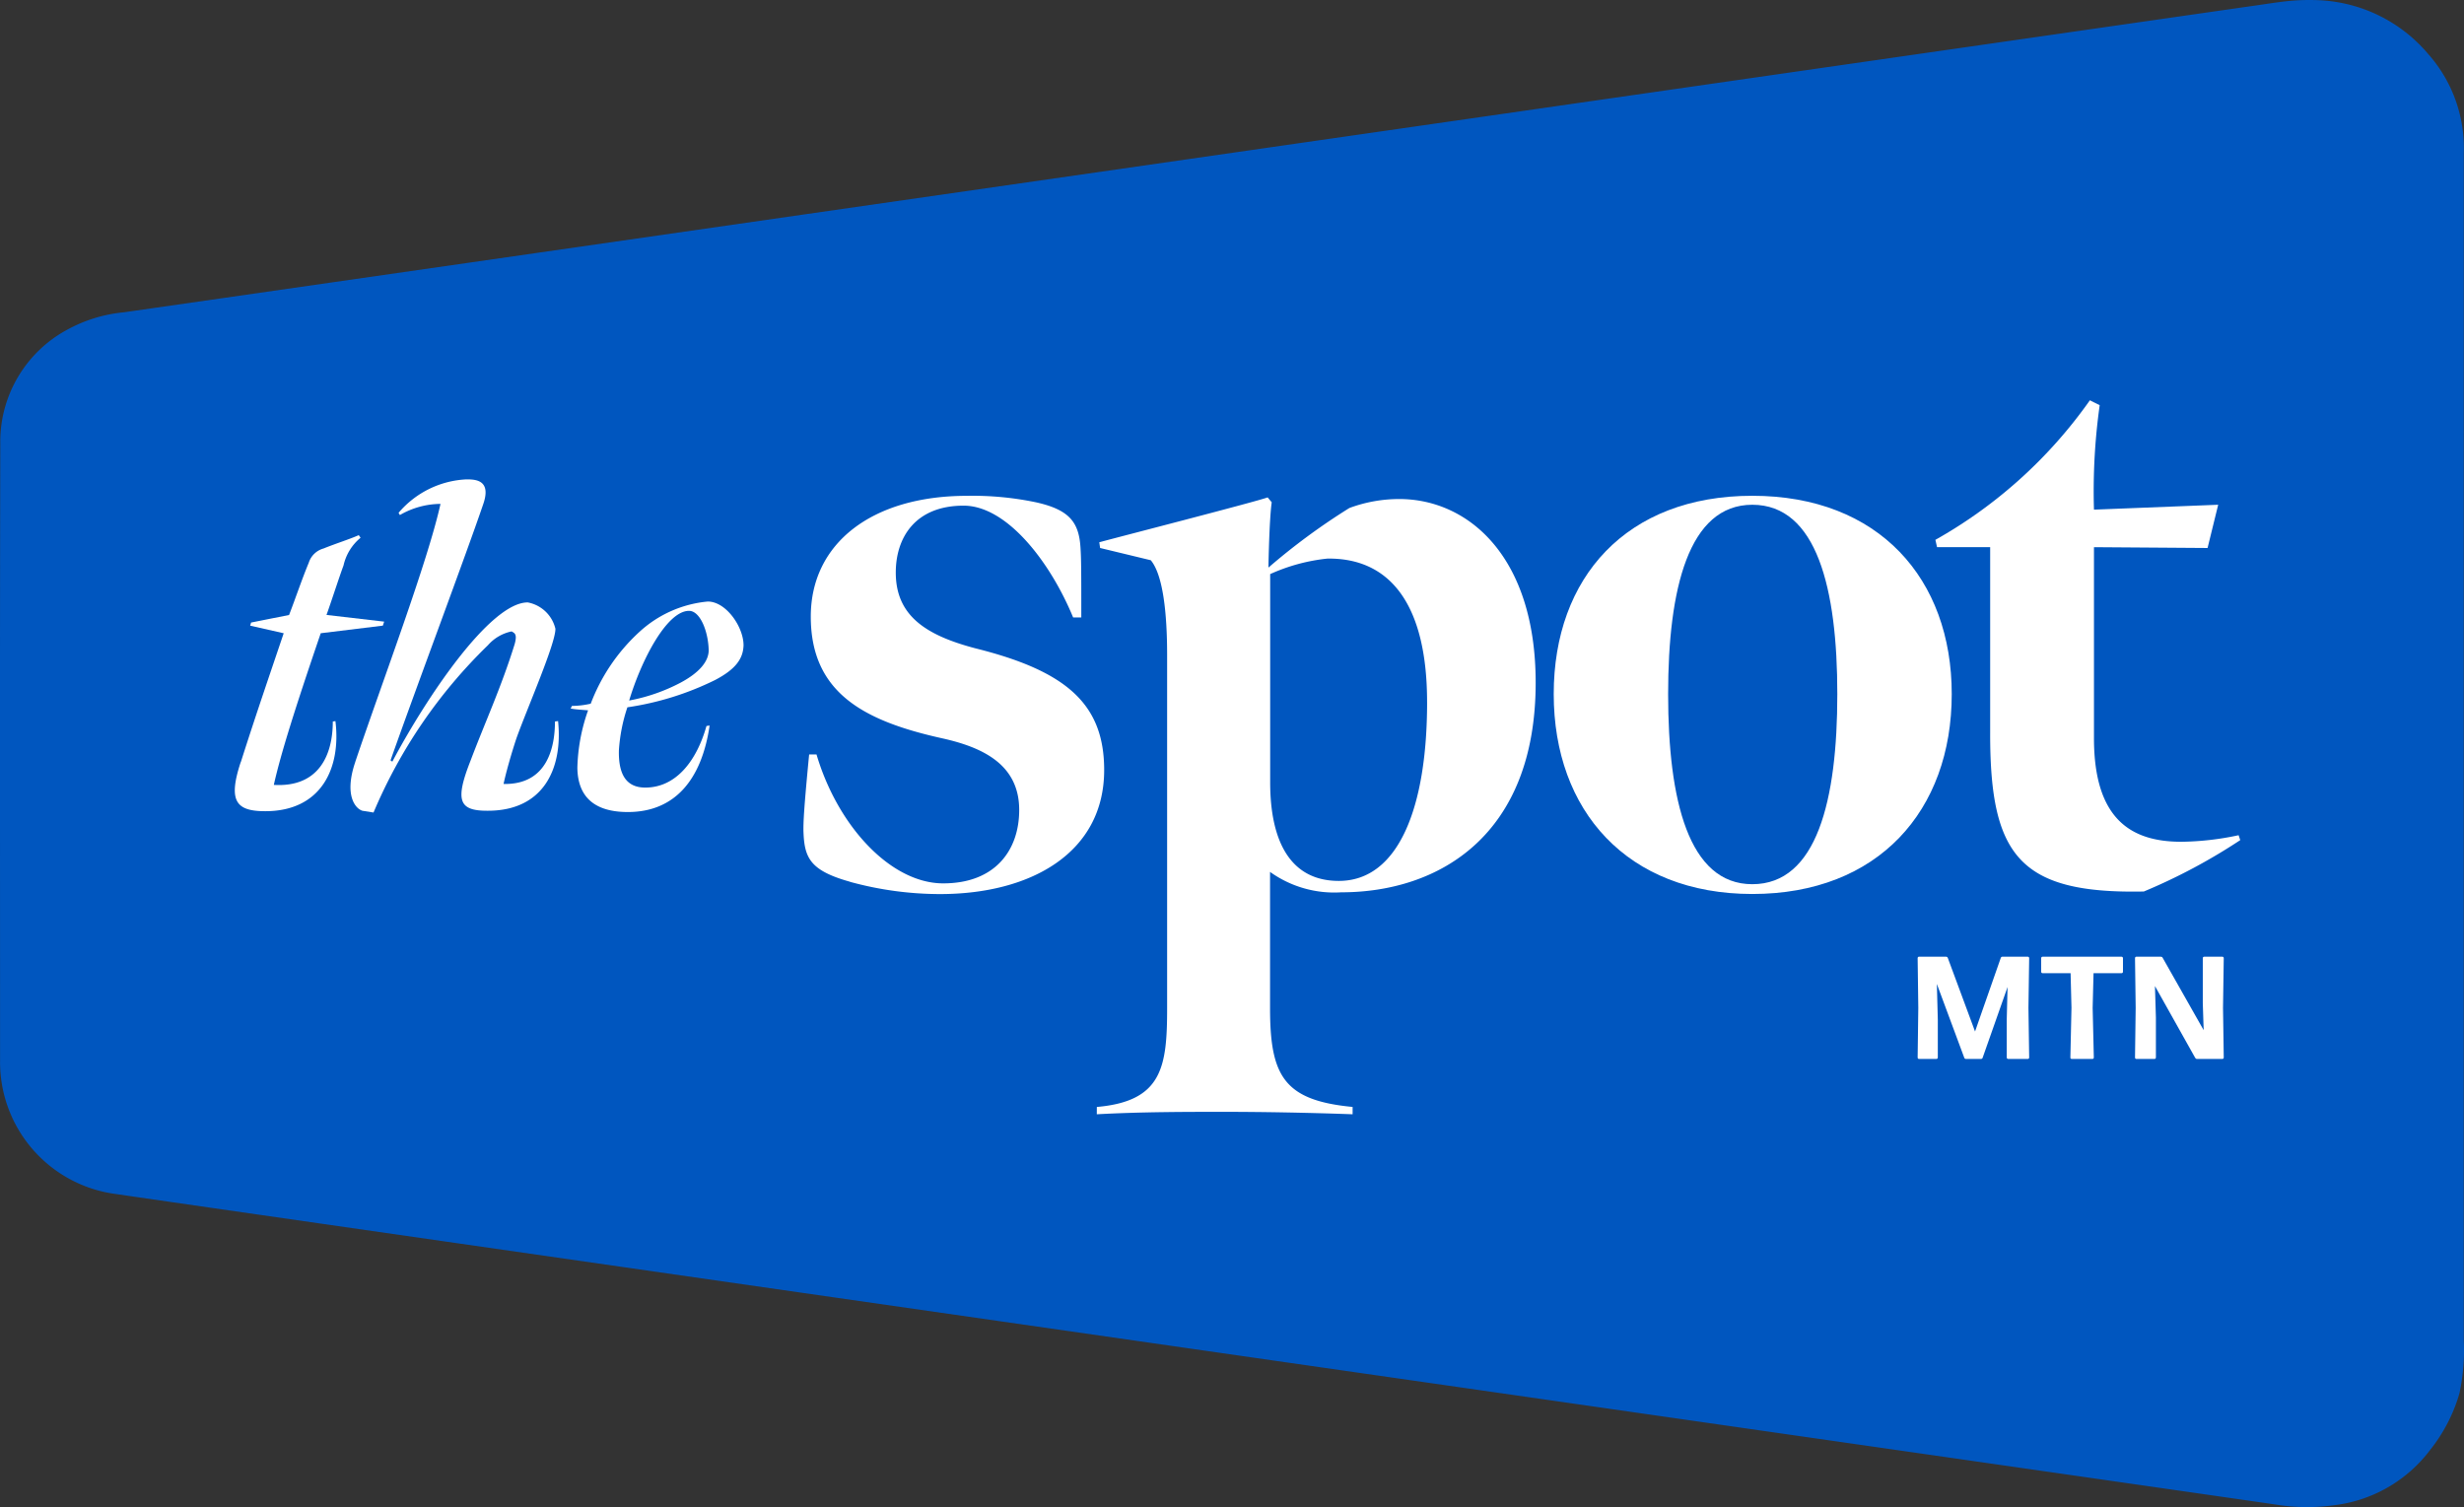 <?xml version="1.0" encoding="UTF-8" standalone="no"?>
<svg
   width="1000"
   height="611.636"
   viewBox="0 0 1000 611.636"
   version="1.1"
   id="svg2"
   xml:space="preserve"
   xmlns="http://www.w3.org/2000/svg"
   xmlns:svg="http://www.w3.org/2000/svg"><rect x="0" y="0" width="1000" height="611.636" fill="#333333" stroke="none"/><defs
     id="defs2" /><path
     id="Path_1756"
     data-name="Path 1756"
     d="m 999.915,544.28 a 83.023,83.023 0 0 1 -1.766,21.194 66.338,66.338 0 0 1 -11.956,23.051 57.244,57.244 0 0 1 -38.799,22.338 79.363,79.363 0 0 1 -23.726,-0.245 C 915.249,609.341 54.814,485.855 45.097,484.297 A 54.01,54.01 0 0 1 0.027,430.532 c 0,-83.501 -0.101,-167.002 0.085,-250.477 A 51.638,51.638 0 0 1 27.322,133.783 59.36,59.36 0 0 1 50.25,126.747 C 62.925,124.997 904.441,3.771 914.196,2.41 c 5.074,-0.707 10.132,-1.564 15.227,-2.058 a 87.224,87.224 0 0 1 11.169,-0.287 61.557,61.557 0 0 1 44.889,21.865 57.44,57.44 0 0 1 14.435,39.82 c 0,80.89 -0.064,402.577 0,482.531"
     fill="#0056bf"
     style="stroke-width:5.319" /><path
     style="font-weight:700;font-size:9px;font-family:FormaDJRDeck-Bold, 'Forma DJR Deck';letter-spacing:0.04em;fill:#ffffff;fill-opacity:1;stroke-width:6.587"
     d="m 840.843,429.764 h 8.3 c 0.415,0 0.622,-0.207 0.622,-0.622 l -0.474,-20.127 0.356,-14.05 h 11.323 c 0.386,0 0.623,-0.237 0.623,-0.622 v -5.454 c 0,-0.385 -0.237,-0.622 -0.623,-0.622 h -31.954 c -0.386,0 -0.622,0.237 -0.622,0.622 v 5.454 c 0,0.385 0.237,0.622 0.622,0.622 h 11.323 l 0.356,14.05 -0.445,20.127 c -0.032,0.415 0.208,0.622 0.593,0.622 z"
     id="path6" /><path
     style="font-weight:700;font-size:9px;font-family:FormaDJRDeck-Bold, 'Forma DJR Deck';letter-spacing:0.04em;fill:#ffffff;fill-opacity:1;stroke-width:6.587"
     d="m 778.861,429.764 h 6.966 c 0.386,0 0.622,-0.237 0.622,-0.622 v -15.444 l -0.386,-14.377 11.116,29.939 c 0.119,0.326 0.356,0.504 0.711,0.504 h 6.047 c 0.356,0 0.593,-0.178 0.711,-0.504 l 10.108,-28.694 -0.327,13.132 v 15.444 c 0,0.385 0.237,0.622 0.622,0.622 h 7.855 c 0.414,0 0.622,-0.207 0.622,-0.622 l -0.297,-20.127 0.297,-20.127 c 0,-0.415 -0.208,-0.622 -0.622,-0.622 h -10.197 c -0.356,0 -0.593,0.148 -0.711,0.504 l -7.648,21.846 -2.786,8.003 -2.964,-8.003 -8.092,-21.846 c -0.119,-0.326 -0.386,-0.504 -0.741,-0.504 h -10.908 c -0.386,0 -0.593,0.207 -0.593,0.622 l 0.267,20.127 -0.267,20.127 c 0,0.415 0.208,0.622 0.593,0.622 z"
     id="path4" /><path
     d="m 867.077,429.764 h 7.262 c 0.386,0 0.622,-0.237 0.622,-0.622 v -16.214 l -0.386,-12.746 16.333,29.138 c 0.178,0.296 0.414,0.445 0.741,0.445 h 10.227 c 0.414,0 0.622,-0.207 0.622,-0.622 l -0.297,-20.127 0.297,-20.127 c 0,-0.415 -0.208,-0.622 -0.622,-0.622 h -7.262 c -0.386,0 -0.622,0.207 -0.622,0.622 v 18.23 l 0.356,10.968 -16.659,-29.405 c -0.148,-0.296 -0.415,-0.415 -0.741,-0.415 h -9.871 c -0.386,0 -0.593,0.207 -0.593,0.622 l 0.267,20.127 -0.267,20.127 c 0,0.415 0.208,0.622 0.593,0.622 z"
     id="path5"
     style="font-weight:700;font-size:9px;font-family:FormaDJRDeck-Bold, 'Forma DJR Deck';fill:#ffffff;fill-opacity:1;stroke-width:6.587" /><path
     id="Path_1757"
     data-name="Path 1757"
     d="m 344.973,357.848 c -16.583,-4.638 -18.578,-9.935 -18.907,-20.865 0,-2.984 0,-6.957 2.319,-30.8 h 2.989 c 8.621,29.146 30.183,52.324 51.414,52.324 21.232,0 30.848,-13.578 30.848,-29.784 0,-18.546 -14.929,-25.497 -31.512,-29.14 -31.177,-6.957 -53.074,-18.216 -53.074,-49.346 0,-29.784 24.88,-49.01 63.355,-49.01 a 125.417,125.417 0 0 1 28.188,2.659 c 13.27,2.984 17.248,7.951 17.908,18.216 0.335,4.968 0.335,10.6 0.335,28.481 h -3.313 c -9.286,-22.519 -26.869,-45.367 -44.447,-45.367 -19.572,0 -27.529,12.913 -27.529,27.157 0,17.551 12.275,25.497 32.502,30.794 37.155,9.27 52.074,22.87 52.074,49.346 0,33.448 -29.523,50.34 -66.668,50.34 a 138.58,138.58 0 0 1 -36.485,-4.968"
     fill="#ffffff"
     style="stroke-width:5.319" /><path
     id="Path_1758"
     data-name="Path 1758"
     d="m 445.147,449.248 c 26.54,-2.319 28.523,-16.232 28.523,-40.07 V 265.779 c 0,-16.886 -1.659,-32.443 -6.632,-38.416 l -20.567,-4.968 -0.335,-2.319 c 4.643,-1.324 64.014,-16.557 68.327,-18.216 l 1.659,1.984 c -0.995,6.957 -1.324,25.167 -1.324,26.497 a 261.949,261.949 0 0 1 32.842,-24.173 58.137,58.137 0 0 1 20.21,-3.643 c 28.188,0 55.393,23.513 55.393,74.513 0,61.929 -39.139,85.097 -78.943,85.097 a 44.676,44.676 0 0 1 -28.858,-8.281 v 55.313 c 0,27.486 5.638,37.421 33.507,40.07 v 2.978 c -17.913,-0.659 -37.15,-0.989 -52.074,-0.989 -15.589,0 -33.507,0 -51.744,0.989 z M 579.175,284.984 c 0,-39.081 -14.594,-58.616 -40.464,-58.286 a 75.125,75.125 0 0 0 -23.221,6.292 v 84.448 c 0,24.173 8.297,40.07 27.864,40.07 24.215,0 35.826,-29.784 35.826,-72.524"
     fill="#ffffff"
     style="stroke-width:5.319" /><path
     id="Path_1759"
     data-name="Path 1759"
     d="m 630.568,281.681 c 0,-47.335 29.523,-80.475 80.603,-80.475 51.414,0 80.932,33.778 80.932,80.475 0,47.335 -29.853,81.134 -80.932,81.134 -50.75,0 -80.603,-33.778 -80.603,-81.134 m 115.093,0 c 0,-42.724 -8.292,-76.832 -34.496,-76.832 -25.875,0 -34.166,34.113 -34.166,76.832 0,43.048 8.292,77.162 34.166,77.162 26.204,0 34.496,-34.113 34.496,-77.162"
     fill="#ffffff"
     style="stroke-width:5.319" /><path
     id="Path_1760"
     data-name="Path 1760"
     d="m 807.697,297.903 v -75.837 h -21.561 l -0.665,-2.978 a 191.319,191.319 0 0 0 62.69,-56.632 l 3.984,1.989 a 250.344,250.344 0 0 0 -2.319,42.389 l 50.415,-1.989 -4.313,17.551 -46.107,-0.33 v 77.497 c 0,33.119 15.259,42.059 35.491,42.059 a 116.189,116.189 0 0 0 23.215,-2.659 l 0.665,1.989 a 234.218,234.218 0 0 1 -39.139,20.859 c -50.42,0.995 -62.36,-14.573 -62.36,-63.913"
     fill="#ffffff"
     style="stroke-width:5.319" /><path
     id="Path_1761"
     data-name="Path 1761"
     d="m 97.729,309.317 c 6.164,-19.37 11.967,-36.203 17.408,-52.319 l -13.6,-3.079 0.362,-1.266 15.424,-3.074 c 2.723,-7.063 5.26,-14.663 7.978,-21.178 a 8.717,8.717 0 0 1 5.983,-5.792 c 4.893,-1.989 10.696,-3.803 14.323,-5.43 l 0.729,1.064 a 20.285,20.285 0 0 0 -6.914,11.227 c -1.814,4.888 -5.074,15.025 -6.914,20.093 l 23.402,2.718 -0.532,1.627 -25.205,3.079 c -10.334,30.231 -16.317,49.239 -19.04,61.552 18.131,1.064 23.933,-11.951 23.933,-25.71 l 1.064,-0.181 c 2.356,19.184 -5.803,36.565 -28.465,36.565 -11.786,0 -15.232,-3.978 -9.972,-19.913"
     fill="#ffffff"
     style="stroke-width:5.319" /><path
     id="Path_1762"
     data-name="Path 1762"
     d="m 144.144,309.317 c 11.057,-32.768 29.374,-81.103 34.634,-104.818 a 33.331,33.331 0 0 0 -16.488,4.526 l -0.532,-0.904 a 38.448,38.448 0 0 1 27.561,-13.573 c 3.627,0 10.334,0.181 6.707,10.318 -6.707,19.732 -26.651,72.955 -37.533,103.712 l 0.729,0.532 c 13.419,-25.343 39.527,-64.626 54.941,-64.626 a 14.206,14.206 0 0 1 11.243,10.68 c 0.181,5.792 -11.424,32.225 -15.775,44.351 -2.175,6.515 -4.351,14.302 -5.26,18.647 18.131,0.362 20.854,-15.567 20.854,-25.343 l 1.266,-0.181 c 1.994,19.37 -5.983,36.565 -28.832,36.39 -11.424,0 -13.052,-4.164 -6.712,-20.274 5.803,-15.387 12.515,-29.869 17.95,-47.431 1.064,-3.984 0,-4.345 -1.271,-5.069 a 17.45,17.45 0 0 0 -9.611,5.616 206.115,206.115 0 0 0 -46.42,67.886 l -4.531,-0.723 c -2.899,-0.904 -7.446,-6.334 -2.899,-19.732"
     fill="#ffffff"
     style="stroke-width:5.319" /><path
     id="Path_1763"
     data-name="Path 1763"
     d="m 301.765,261.886 c -0.181,5.249 -2.904,9.573 -11.605,14.121 a 119.221,119.221 0 0 1 -35.539,11.047 68.077,68.077 0 0 0 -3.446,17.551 c -0.181,9.042 2.542,15.025 10.701,15.025 12.509,0 20.854,-10.86 24.843,-24.997 l 1.271,-0.181 c -3.26,22.263 -14.323,35.102 -33.182,35.102 -12.515,0 -20.306,-5.249 -20.487,-17.924 a 74.758,74.758 0 0 1 4.351,-23.354 c -2.181,-0.181 -5.26,-0.362 -7.074,-0.723 l 0.532,-1.064 a 34.985,34.985 0 0 0 7.616,-0.904 75.832,75.832 0 0 1 19.764,-29.146 47.394,47.394 0 0 1 27.742,-12.312 c 7.446,0 14.509,10.318 14.509,17.743 m -14.142,1.994 c -0.181,-7.606 -3.446,-15.956 -7.978,-15.956 -9.042,0 -19.402,20.093 -24.295,36.39 a 73.524,73.524 0 0 0 20.854,-7.239 c 7.446,-3.984 11.424,-8.51 11.424,-13.217"
     fill="#ffffff"
     style="stroke-width:5.319" /></svg>

